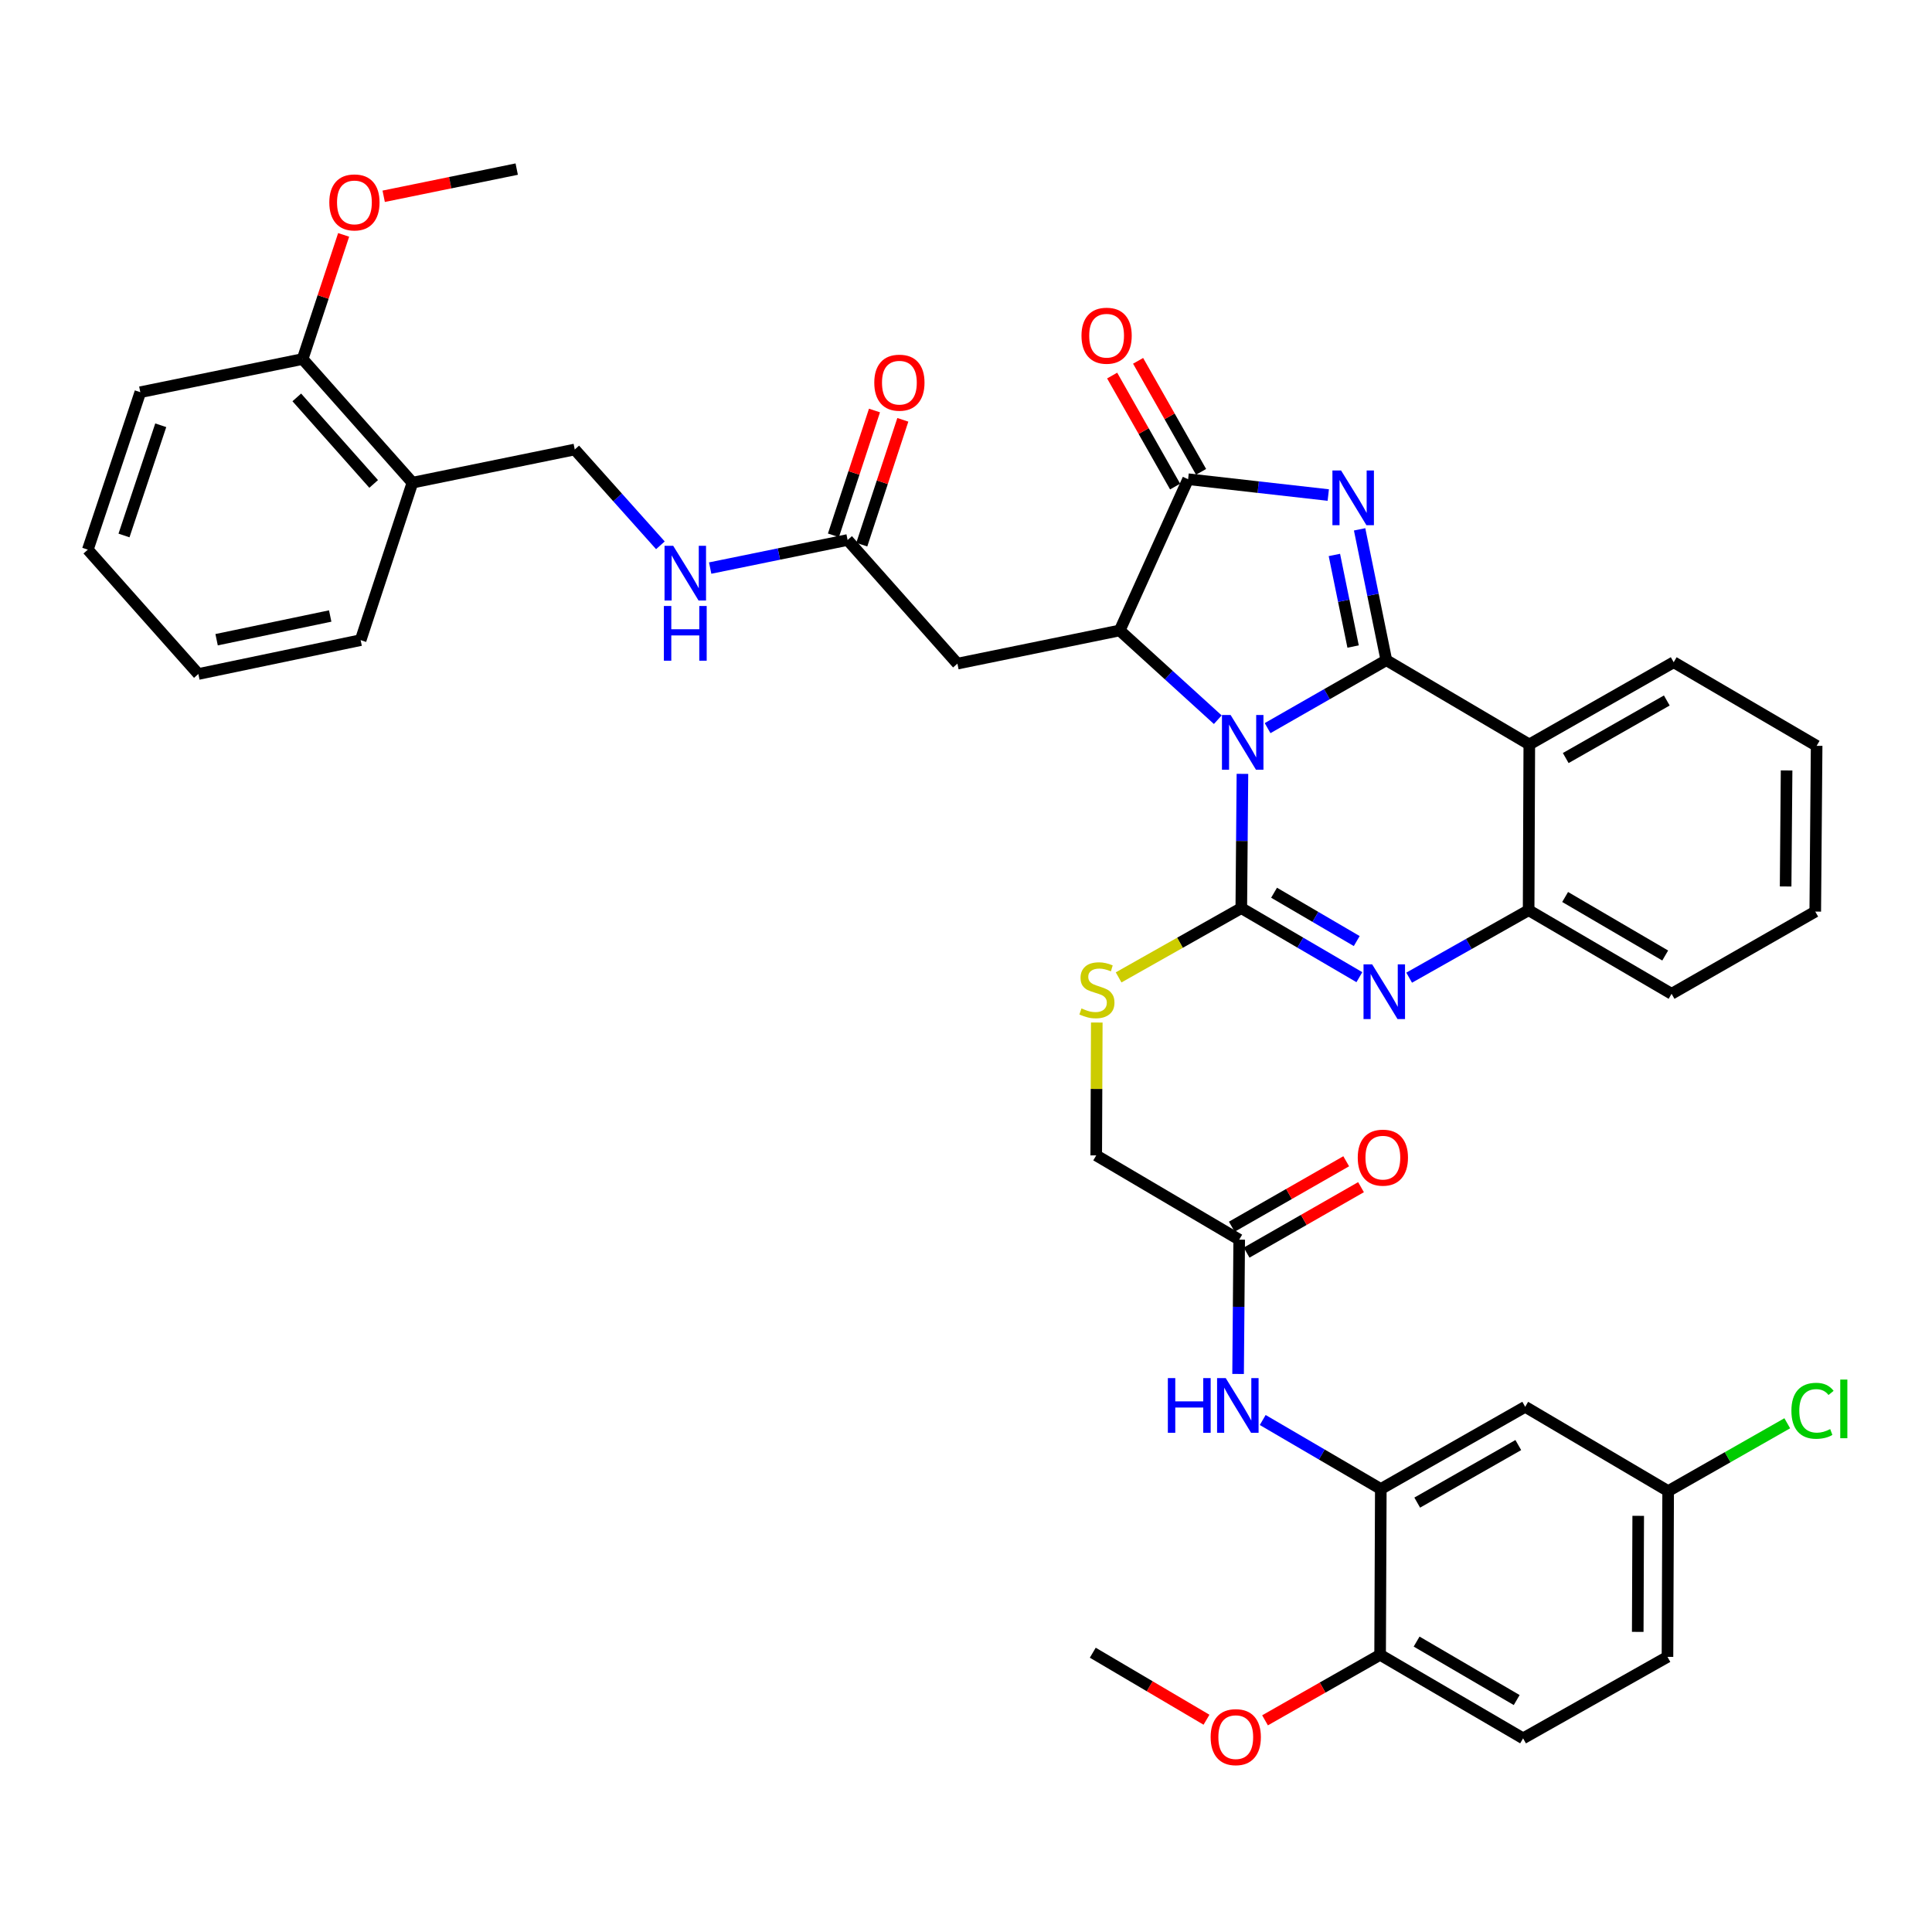 <?xml version='1.0' encoding='iso-8859-1'?>
<svg version='1.1' baseProfile='full'
              xmlns='http://www.w3.org/2000/svg'
                      xmlns:rdkit='http://www.rdkit.org/xml'
                      xmlns:xlink='http://www.w3.org/1999/xlink'
                  xml:space='preserve'
width='1000px' height='1000px' viewBox='0 0 1000 1000'>
<!-- END OF HEADER -->
<rect style='opacity:1.0;fill:#FFFFFF;stroke:none' width='1000' height='1000' x='0' y='0'> </rect>
<path class='bond-0' d='M 656.103,376.878 L 686.836,359.296' style='fill:none;fill-rule:evenodd;stroke:#0000FF;stroke-width:6px;stroke-linecap:butt;stroke-linejoin:miter;stroke-opacity:1' />
<path class='bond-0' d='M 686.836,359.296 L 717.57,341.714' style='fill:none;fill-rule:evenodd;stroke:#000000;stroke-width:6px;stroke-linecap:butt;stroke-linejoin:miter;stroke-opacity:1' />
<path class='bond-1' d='M 643.083,400.552 L 642.788,435.296' style='fill:none;fill-rule:evenodd;stroke:#0000FF;stroke-width:6px;stroke-linecap:butt;stroke-linejoin:miter;stroke-opacity:1' />
<path class='bond-1' d='M 642.788,435.296 L 642.493,470.04' style='fill:none;fill-rule:evenodd;stroke:#000000;stroke-width:6px;stroke-linecap:butt;stroke-linejoin:miter;stroke-opacity:1' />
<path class='bond-3' d='M 630.33,372.517 L 604.943,349.419' style='fill:none;fill-rule:evenodd;stroke:#0000FF;stroke-width:6px;stroke-linecap:butt;stroke-linejoin:miter;stroke-opacity:1' />
<path class='bond-3' d='M 604.943,349.419 L 579.557,326.322' style='fill:none;fill-rule:evenodd;stroke:#000000;stroke-width:6px;stroke-linecap:butt;stroke-linejoin:miter;stroke-opacity:1' />
<path class='bond-2' d='M 717.57,341.714 L 710.651,307.853' style='fill:none;fill-rule:evenodd;stroke:#000000;stroke-width:6px;stroke-linecap:butt;stroke-linejoin:miter;stroke-opacity:1' />
<path class='bond-2' d='M 710.651,307.853 L 703.732,273.992' style='fill:none;fill-rule:evenodd;stroke:#0000FF;stroke-width:6px;stroke-linecap:butt;stroke-linejoin:miter;stroke-opacity:1' />
<path class='bond-2' d='M 700.362,334.648 L 695.519,310.945' style='fill:none;fill-rule:evenodd;stroke:#000000;stroke-width:6px;stroke-linecap:butt;stroke-linejoin:miter;stroke-opacity:1' />
<path class='bond-2' d='M 695.519,310.945 L 690.676,287.243' style='fill:none;fill-rule:evenodd;stroke:#0000FF;stroke-width:6px;stroke-linecap:butt;stroke-linejoin:miter;stroke-opacity:1' />
<path class='bond-6' d='M 717.57,341.714 L 791.565,385.328' style='fill:none;fill-rule:evenodd;stroke:#000000;stroke-width:6px;stroke-linecap:butt;stroke-linejoin:miter;stroke-opacity:1' />
<path class='bond-4' d='M 642.493,470.04 L 673.053,487.913' style='fill:none;fill-rule:evenodd;stroke:#000000;stroke-width:6px;stroke-linecap:butt;stroke-linejoin:miter;stroke-opacity:1' />
<path class='bond-4' d='M 673.053,487.913 L 703.614,505.785' style='fill:none;fill-rule:evenodd;stroke:#0000FF;stroke-width:6px;stroke-linecap:butt;stroke-linejoin:miter;stroke-opacity:1' />
<path class='bond-4' d='M 659.457,462.07 L 680.85,474.581' style='fill:none;fill-rule:evenodd;stroke:#000000;stroke-width:6px;stroke-linecap:butt;stroke-linejoin:miter;stroke-opacity:1' />
<path class='bond-4' d='M 680.85,474.581 L 702.242,487.091' style='fill:none;fill-rule:evenodd;stroke:#0000FF;stroke-width:6px;stroke-linecap:butt;stroke-linejoin:miter;stroke-opacity:1' />
<path class='bond-10' d='M 642.493,470.04 L 610.743,487.97' style='fill:none;fill-rule:evenodd;stroke:#000000;stroke-width:6px;stroke-linecap:butt;stroke-linejoin:miter;stroke-opacity:1' />
<path class='bond-10' d='M 610.743,487.97 L 578.993,505.899' style='fill:none;fill-rule:evenodd;stroke:#CCCC00;stroke-width:6px;stroke-linecap:butt;stroke-linejoin:miter;stroke-opacity:1' />
<path class='bond-40' d='M 687.511,256.232 L 651.235,252.134' style='fill:none;fill-rule:evenodd;stroke:#0000FF;stroke-width:6px;stroke-linecap:butt;stroke-linejoin:miter;stroke-opacity:1' />
<path class='bond-40' d='M 651.235,252.134 L 614.959,248.036' style='fill:none;fill-rule:evenodd;stroke:#000000;stroke-width:6px;stroke-linecap:butt;stroke-linejoin:miter;stroke-opacity:1' />
<path class='bond-5' d='M 579.557,326.322 L 614.959,248.036' style='fill:none;fill-rule:evenodd;stroke:#000000;stroke-width:6px;stroke-linecap:butt;stroke-linejoin:miter;stroke-opacity:1' />
<path class='bond-8' d='M 579.557,326.322 L 495.556,343.491' style='fill:none;fill-rule:evenodd;stroke:#000000;stroke-width:6px;stroke-linecap:butt;stroke-linejoin:miter;stroke-opacity:1' />
<path class='bond-7' d='M 729.382,506.042 L 760.298,488.582' style='fill:none;fill-rule:evenodd;stroke:#0000FF;stroke-width:6px;stroke-linecap:butt;stroke-linejoin:miter;stroke-opacity:1' />
<path class='bond-7' d='M 760.298,488.582 L 791.214,471.121' style='fill:none;fill-rule:evenodd;stroke:#000000;stroke-width:6px;stroke-linecap:butt;stroke-linejoin:miter;stroke-opacity:1' />
<path class='bond-16' d='M 621.675,244.225 L 605.378,215.496' style='fill:none;fill-rule:evenodd;stroke:#000000;stroke-width:6px;stroke-linecap:butt;stroke-linejoin:miter;stroke-opacity:1' />
<path class='bond-16' d='M 605.378,215.496 L 589.08,186.766' style='fill:none;fill-rule:evenodd;stroke:#FF0000;stroke-width:6px;stroke-linecap:butt;stroke-linejoin:miter;stroke-opacity:1' />
<path class='bond-16' d='M 608.242,251.846 L 591.944,223.116' style='fill:none;fill-rule:evenodd;stroke:#000000;stroke-width:6px;stroke-linecap:butt;stroke-linejoin:miter;stroke-opacity:1' />
<path class='bond-16' d='M 591.944,223.116 L 575.647,194.387' style='fill:none;fill-rule:evenodd;stroke:#FF0000;stroke-width:6px;stroke-linecap:butt;stroke-linejoin:miter;stroke-opacity:1' />
<path class='bond-26' d='M 791.565,385.328 L 866.299,342.77' style='fill:none;fill-rule:evenodd;stroke:#000000;stroke-width:6px;stroke-linecap:butt;stroke-linejoin:miter;stroke-opacity:1' />
<path class='bond-26' d='M 810.418,392.365 L 862.732,362.574' style='fill:none;fill-rule:evenodd;stroke:#000000;stroke-width:6px;stroke-linecap:butt;stroke-linejoin:miter;stroke-opacity:1' />
<path class='bond-41' d='M 791.565,385.328 L 791.214,471.121' style='fill:none;fill-rule:evenodd;stroke:#000000;stroke-width:6px;stroke-linecap:butt;stroke-linejoin:miter;stroke-opacity:1' />
<path class='bond-31' d='M 791.214,471.121 L 865.209,514.392' style='fill:none;fill-rule:evenodd;stroke:#000000;stroke-width:6px;stroke-linecap:butt;stroke-linejoin:miter;stroke-opacity:1' />
<path class='bond-31' d='M 810.109,464.28 L 861.906,494.569' style='fill:none;fill-rule:evenodd;stroke:#000000;stroke-width:6px;stroke-linecap:butt;stroke-linejoin:miter;stroke-opacity:1' />
<path class='bond-12' d='M 495.556,343.491 L 438.721,279.499' style='fill:none;fill-rule:evenodd;stroke:#000000;stroke-width:6px;stroke-linecap:butt;stroke-linejoin:miter;stroke-opacity:1' />
<path class='bond-9' d='M 714.704,770.709 L 684.143,752.851' style='fill:none;fill-rule:evenodd;stroke:#000000;stroke-width:6px;stroke-linecap:butt;stroke-linejoin:miter;stroke-opacity:1' />
<path class='bond-9' d='M 684.143,752.851 L 653.582,734.992' style='fill:none;fill-rule:evenodd;stroke:#0000FF;stroke-width:6px;stroke-linecap:butt;stroke-linejoin:miter;stroke-opacity:1' />
<path class='bond-14' d='M 714.704,770.709 L 789.438,728.159' style='fill:none;fill-rule:evenodd;stroke:#000000;stroke-width:6px;stroke-linecap:butt;stroke-linejoin:miter;stroke-opacity:1' />
<path class='bond-14' d='M 733.555,777.748 L 785.869,747.963' style='fill:none;fill-rule:evenodd;stroke:#000000;stroke-width:6px;stroke-linecap:butt;stroke-linejoin:miter;stroke-opacity:1' />
<path class='bond-18' d='M 714.704,770.709 L 714.343,856.528' style='fill:none;fill-rule:evenodd;stroke:#000000;stroke-width:6px;stroke-linecap:butt;stroke-linejoin:miter;stroke-opacity:1' />
<path class='bond-23' d='M 567.696,529.263 L 567.551,563.647' style='fill:none;fill-rule:evenodd;stroke:#CCCC00;stroke-width:6px;stroke-linecap:butt;stroke-linejoin:miter;stroke-opacity:1' />
<path class='bond-23' d='M 567.551,563.647 L 567.407,598.032' style='fill:none;fill-rule:evenodd;stroke:#000000;stroke-width:6px;stroke-linecap:butt;stroke-linejoin:miter;stroke-opacity:1' />
<path class='bond-11' d='M 640.835,711.159 L 641.123,676.402' style='fill:none;fill-rule:evenodd;stroke:#0000FF;stroke-width:6px;stroke-linecap:butt;stroke-linejoin:miter;stroke-opacity:1' />
<path class='bond-11' d='M 641.123,676.402 L 641.411,641.645' style='fill:none;fill-rule:evenodd;stroke:#000000;stroke-width:6px;stroke-linecap:butt;stroke-linejoin:miter;stroke-opacity:1' />
<path class='bond-17' d='M 438.721,279.499 L 403.154,286.767' style='fill:none;fill-rule:evenodd;stroke:#000000;stroke-width:6px;stroke-linecap:butt;stroke-linejoin:miter;stroke-opacity:1' />
<path class='bond-17' d='M 403.154,286.767 L 367.587,294.035' style='fill:none;fill-rule:evenodd;stroke:#0000FF;stroke-width:6px;stroke-linecap:butt;stroke-linejoin:miter;stroke-opacity:1' />
<path class='bond-21' d='M 446.056,281.912 L 456.679,249.608' style='fill:none;fill-rule:evenodd;stroke:#000000;stroke-width:6px;stroke-linecap:butt;stroke-linejoin:miter;stroke-opacity:1' />
<path class='bond-21' d='M 456.679,249.608 L 467.302,217.305' style='fill:none;fill-rule:evenodd;stroke:#FF0000;stroke-width:6px;stroke-linecap:butt;stroke-linejoin:miter;stroke-opacity:1' />
<path class='bond-21' d='M 431.385,277.087 L 442.008,244.783' style='fill:none;fill-rule:evenodd;stroke:#000000;stroke-width:6px;stroke-linecap:butt;stroke-linejoin:miter;stroke-opacity:1' />
<path class='bond-21' d='M 442.008,244.783 L 452.63,212.48' style='fill:none;fill-rule:evenodd;stroke:#FF0000;stroke-width:6px;stroke-linecap:butt;stroke-linejoin:miter;stroke-opacity:1' />
<path class='bond-13' d='M 641.411,641.645 L 567.407,598.032' style='fill:none;fill-rule:evenodd;stroke:#000000;stroke-width:6px;stroke-linecap:butt;stroke-linejoin:miter;stroke-opacity:1' />
<path class='bond-22' d='M 645.246,648.348 L 674.853,631.412' style='fill:none;fill-rule:evenodd;stroke:#000000;stroke-width:6px;stroke-linecap:butt;stroke-linejoin:miter;stroke-opacity:1' />
<path class='bond-22' d='M 674.853,631.412 L 704.46,614.477' style='fill:none;fill-rule:evenodd;stroke:#FF0000;stroke-width:6px;stroke-linecap:butt;stroke-linejoin:miter;stroke-opacity:1' />
<path class='bond-22' d='M 637.577,634.942 L 667.185,618.006' style='fill:none;fill-rule:evenodd;stroke:#000000;stroke-width:6px;stroke-linecap:butt;stroke-linejoin:miter;stroke-opacity:1' />
<path class='bond-22' d='M 667.185,618.006 L 696.792,601.071' style='fill:none;fill-rule:evenodd;stroke:#FF0000;stroke-width:6px;stroke-linecap:butt;stroke-linejoin:miter;stroke-opacity:1' />
<path class='bond-25' d='M 789.438,728.159 L 863.433,771.79' style='fill:none;fill-rule:evenodd;stroke:#000000;stroke-width:6px;stroke-linecap:butt;stroke-linejoin:miter;stroke-opacity:1' />
<path class='bond-15' d='M 213.481,249.829 L 297.49,232.66' style='fill:none;fill-rule:evenodd;stroke:#000000;stroke-width:6px;stroke-linecap:butt;stroke-linejoin:miter;stroke-opacity:1' />
<path class='bond-20' d='M 213.481,249.829 L 156.637,185.837' style='fill:none;fill-rule:evenodd;stroke:#000000;stroke-width:6px;stroke-linecap:butt;stroke-linejoin:miter;stroke-opacity:1' />
<path class='bond-20' d='M 193.408,250.487 L 153.617,205.693' style='fill:none;fill-rule:evenodd;stroke:#000000;stroke-width:6px;stroke-linecap:butt;stroke-linejoin:miter;stroke-opacity:1' />
<path class='bond-32' d='M 213.481,249.829 L 186.668,331.332' style='fill:none;fill-rule:evenodd;stroke:#000000;stroke-width:6px;stroke-linecap:butt;stroke-linejoin:miter;stroke-opacity:1' />
<path class='bond-19' d='M 341.817,282.251 L 319.653,257.456' style='fill:none;fill-rule:evenodd;stroke:#0000FF;stroke-width:6px;stroke-linecap:butt;stroke-linejoin:miter;stroke-opacity:1' />
<path class='bond-19' d='M 319.653,257.456 L 297.49,232.66' style='fill:none;fill-rule:evenodd;stroke:#000000;stroke-width:6px;stroke-linecap:butt;stroke-linejoin:miter;stroke-opacity:1' />
<path class='bond-24' d='M 714.343,856.528 L 788.348,899.764' style='fill:none;fill-rule:evenodd;stroke:#000000;stroke-width:6px;stroke-linecap:butt;stroke-linejoin:miter;stroke-opacity:1' />
<path class='bond-24' d='M 733.235,849.678 L 785.038,879.943' style='fill:none;fill-rule:evenodd;stroke:#000000;stroke-width:6px;stroke-linecap:butt;stroke-linejoin:miter;stroke-opacity:1' />
<path class='bond-29' d='M 714.343,856.528 L 684.56,873.482' style='fill:none;fill-rule:evenodd;stroke:#000000;stroke-width:6px;stroke-linecap:butt;stroke-linejoin:miter;stroke-opacity:1' />
<path class='bond-29' d='M 684.56,873.482 L 654.776,890.437' style='fill:none;fill-rule:evenodd;stroke:#FF0000;stroke-width:6px;stroke-linecap:butt;stroke-linejoin:miter;stroke-opacity:1' />
<path class='bond-30' d='M 156.637,185.837 L 167.252,153.71' style='fill:none;fill-rule:evenodd;stroke:#000000;stroke-width:6px;stroke-linecap:butt;stroke-linejoin:miter;stroke-opacity:1' />
<path class='bond-30' d='M 167.252,153.71 L 177.868,121.582' style='fill:none;fill-rule:evenodd;stroke:#FF0000;stroke-width:6px;stroke-linecap:butt;stroke-linejoin:miter;stroke-opacity:1' />
<path class='bond-33' d='M 156.637,185.837 L 72.628,203.007' style='fill:none;fill-rule:evenodd;stroke:#000000;stroke-width:6px;stroke-linecap:butt;stroke-linejoin:miter;stroke-opacity:1' />
<path class='bond-27' d='M 788.348,899.764 L 863.082,857.592' style='fill:none;fill-rule:evenodd;stroke:#000000;stroke-width:6px;stroke-linecap:butt;stroke-linejoin:miter;stroke-opacity:1' />
<path class='bond-28' d='M 863.433,771.79 L 894.257,754.237' style='fill:none;fill-rule:evenodd;stroke:#000000;stroke-width:6px;stroke-linecap:butt;stroke-linejoin:miter;stroke-opacity:1' />
<path class='bond-28' d='M 894.257,754.237 L 925.08,736.683' style='fill:none;fill-rule:evenodd;stroke:#00CC00;stroke-width:6px;stroke-linecap:butt;stroke-linejoin:miter;stroke-opacity:1' />
<path class='bond-43' d='M 863.433,771.79 L 863.082,857.592' style='fill:none;fill-rule:evenodd;stroke:#000000;stroke-width:6px;stroke-linecap:butt;stroke-linejoin:miter;stroke-opacity:1' />
<path class='bond-43' d='M 847.936,784.597 L 847.69,844.658' style='fill:none;fill-rule:evenodd;stroke:#000000;stroke-width:6px;stroke-linecap:butt;stroke-linejoin:miter;stroke-opacity:1' />
<path class='bond-36' d='M 866.299,342.77 L 940.286,386.04' style='fill:none;fill-rule:evenodd;stroke:#000000;stroke-width:6px;stroke-linecap:butt;stroke-linejoin:miter;stroke-opacity:1' />
<path class='bond-35' d='M 624.479,890.132 L 595.051,872.785' style='fill:none;fill-rule:evenodd;stroke:#FF0000;stroke-width:6px;stroke-linecap:butt;stroke-linejoin:miter;stroke-opacity:1' />
<path class='bond-35' d='M 595.051,872.785 L 565.622,855.438' style='fill:none;fill-rule:evenodd;stroke:#000000;stroke-width:6px;stroke-linecap:butt;stroke-linejoin:miter;stroke-opacity:1' />
<path class='bond-34' d='M 198.594,101.592 L 233.022,94.559' style='fill:none;fill-rule:evenodd;stroke:#FF0000;stroke-width:6px;stroke-linecap:butt;stroke-linejoin:miter;stroke-opacity:1' />
<path class='bond-34' d='M 233.022,94.559 L 267.451,87.525' style='fill:none;fill-rule:evenodd;stroke:#000000;stroke-width:6px;stroke-linecap:butt;stroke-linejoin:miter;stroke-opacity:1' />
<path class='bond-37' d='M 865.209,514.392 L 939.574,471.834' style='fill:none;fill-rule:evenodd;stroke:#000000;stroke-width:6px;stroke-linecap:butt;stroke-linejoin:miter;stroke-opacity:1' />
<path class='bond-38' d='M 186.668,331.332 L 102.668,348.862' style='fill:none;fill-rule:evenodd;stroke:#000000;stroke-width:6px;stroke-linecap:butt;stroke-linejoin:miter;stroke-opacity:1' />
<path class='bond-38' d='M 170.913,318.843 L 112.113,331.114' style='fill:none;fill-rule:evenodd;stroke:#000000;stroke-width:6px;stroke-linecap:butt;stroke-linejoin:miter;stroke-opacity:1' />
<path class='bond-44' d='M 72.628,203.007 L 45.455,284.502' style='fill:none;fill-rule:evenodd;stroke:#000000;stroke-width:6px;stroke-linecap:butt;stroke-linejoin:miter;stroke-opacity:1' />
<path class='bond-44' d='M 83.204,220.116 L 64.182,277.163' style='fill:none;fill-rule:evenodd;stroke:#000000;stroke-width:6px;stroke-linecap:butt;stroke-linejoin:miter;stroke-opacity:1' />
<path class='bond-42' d='M 940.286,386.04 L 939.574,471.834' style='fill:none;fill-rule:evenodd;stroke:#000000;stroke-width:6px;stroke-linecap:butt;stroke-linejoin:miter;stroke-opacity:1' />
<path class='bond-42' d='M 924.736,398.781 L 924.237,458.836' style='fill:none;fill-rule:evenodd;stroke:#000000;stroke-width:6px;stroke-linecap:butt;stroke-linejoin:miter;stroke-opacity:1' />
<path class='bond-39' d='M 102.668,348.862 L 45.455,284.502' style='fill:none;fill-rule:evenodd;stroke:#000000;stroke-width:6px;stroke-linecap:butt;stroke-linejoin:miter;stroke-opacity:1' />
<path  class='atom-0' d='M 636.962 370.087
L 646.242 385.087
Q 647.162 386.567, 648.642 389.247
Q 650.122 391.927, 650.202 392.087
L 650.202 370.087
L 653.962 370.087
L 653.962 398.407
L 650.082 398.407
L 640.122 382.007
Q 638.962 380.087, 637.722 377.887
Q 636.522 375.687, 636.162 375.007
L 636.162 398.407
L 632.482 398.407
L 632.482 370.087
L 636.962 370.087
' fill='#0000FF'/>
<path  class='atom-3' d='M 694.14 243.528
L 703.42 258.528
Q 704.34 260.008, 705.82 262.688
Q 707.3 265.368, 707.38 265.528
L 707.38 243.528
L 711.14 243.528
L 711.14 271.848
L 707.26 271.848
L 697.3 255.448
Q 696.14 253.528, 694.9 251.328
Q 693.7 249.128, 693.34 248.448
L 693.34 271.848
L 689.66 271.848
L 689.66 243.528
L 694.14 243.528
' fill='#0000FF'/>
<path  class='atom-5' d='M 710.237 499.159
L 719.517 514.159
Q 720.437 515.639, 721.917 518.319
Q 723.397 520.999, 723.477 521.159
L 723.477 499.159
L 727.237 499.159
L 727.237 527.479
L 723.357 527.479
L 713.397 511.079
Q 712.237 509.159, 710.997 506.959
Q 709.797 504.759, 709.437 504.079
L 709.437 527.479
L 705.757 527.479
L 705.757 499.159
L 710.237 499.159
' fill='#0000FF'/>
<path  class='atom-11' d='M 559.767 521.958
Q 560.087 522.078, 561.407 522.638
Q 562.727 523.198, 564.167 523.558
Q 565.647 523.878, 567.087 523.878
Q 569.767 523.878, 571.327 522.598
Q 572.887 521.278, 572.887 518.998
Q 572.887 517.438, 572.087 516.478
Q 571.327 515.518, 570.127 514.998
Q 568.927 514.478, 566.927 513.878
Q 564.407 513.118, 562.887 512.398
Q 561.407 511.678, 560.327 510.158
Q 559.287 508.638, 559.287 506.078
Q 559.287 502.518, 561.687 500.318
Q 564.127 498.118, 568.927 498.118
Q 572.207 498.118, 575.927 499.678
L 575.007 502.758
Q 571.607 501.358, 569.047 501.358
Q 566.287 501.358, 564.767 502.518
Q 563.247 503.638, 563.287 505.598
Q 563.287 507.118, 564.047 508.038
Q 564.847 508.958, 565.967 509.478
Q 567.127 509.998, 569.047 510.598
Q 571.607 511.398, 573.127 512.198
Q 574.647 512.998, 575.727 514.638
Q 576.847 516.238, 576.847 518.998
Q 576.847 522.918, 574.207 525.038
Q 571.607 527.118, 567.247 527.118
Q 564.727 527.118, 562.807 526.558
Q 560.927 526.038, 558.687 525.118
L 559.767 521.958
' fill='#CCCC00'/>
<path  class='atom-12' d='M 604.479 713.304
L 608.319 713.304
L 608.319 725.344
L 622.799 725.344
L 622.799 713.304
L 626.639 713.304
L 626.639 741.624
L 622.799 741.624
L 622.799 728.544
L 608.319 728.544
L 608.319 741.624
L 604.479 741.624
L 604.479 713.304
' fill='#0000FF'/>
<path  class='atom-12' d='M 634.439 713.304
L 643.719 728.304
Q 644.639 729.784, 646.119 732.464
Q 647.599 735.144, 647.679 735.304
L 647.679 713.304
L 651.439 713.304
L 651.439 741.624
L 647.559 741.624
L 637.599 725.224
Q 636.439 723.304, 635.199 721.104
Q 633.999 718.904, 633.639 718.224
L 633.639 741.624
L 629.959 741.624
L 629.959 713.304
L 634.439 713.304
' fill='#0000FF'/>
<path  class='atom-17' d='M 559.778 173.759
Q 559.778 166.959, 563.138 163.159
Q 566.498 159.359, 572.778 159.359
Q 579.058 159.359, 582.418 163.159
Q 585.778 166.959, 585.778 173.759
Q 585.778 180.639, 582.378 184.559
Q 578.978 188.439, 572.778 188.439
Q 566.538 188.439, 563.138 184.559
Q 559.778 180.679, 559.778 173.759
M 572.778 185.239
Q 577.098 185.239, 579.418 182.359
Q 581.778 179.439, 581.778 173.759
Q 581.778 168.199, 579.418 165.399
Q 577.098 162.559, 572.778 162.559
Q 568.458 162.559, 566.098 165.359
Q 563.778 168.159, 563.778 173.759
Q 563.778 179.479, 566.098 182.359
Q 568.458 185.239, 572.778 185.239
' fill='#FF0000'/>
<path  class='atom-18' d='M 348.443 282.508
L 357.723 297.508
Q 358.643 298.988, 360.123 301.668
Q 361.603 304.348, 361.683 304.508
L 361.683 282.508
L 365.443 282.508
L 365.443 310.828
L 361.563 310.828
L 351.603 294.428
Q 350.443 292.508, 349.203 290.308
Q 348.003 288.108, 347.643 287.428
L 347.643 310.828
L 343.963 310.828
L 343.963 282.508
L 348.443 282.508
' fill='#0000FF'/>
<path  class='atom-18' d='M 343.623 313.66
L 347.463 313.66
L 347.463 325.7
L 361.943 325.7
L 361.943 313.66
L 365.783 313.66
L 365.783 341.98
L 361.943 341.98
L 361.943 328.9
L 347.463 328.9
L 347.463 341.98
L 343.623 341.98
L 343.623 313.66
' fill='#0000FF'/>
<path  class='atom-22' d='M 452.525 198.067
Q 452.525 191.267, 455.885 187.467
Q 459.245 183.667, 465.525 183.667
Q 471.805 183.667, 475.165 187.467
Q 478.525 191.267, 478.525 198.067
Q 478.525 204.947, 475.125 208.867
Q 471.725 212.747, 465.525 212.747
Q 459.285 212.747, 455.885 208.867
Q 452.525 204.987, 452.525 198.067
M 465.525 209.547
Q 469.845 209.547, 472.165 206.667
Q 474.525 203.747, 474.525 198.067
Q 474.525 192.507, 472.165 189.707
Q 469.845 186.867, 465.525 186.867
Q 461.205 186.867, 458.845 189.667
Q 456.525 192.467, 456.525 198.067
Q 456.525 203.787, 458.845 206.667
Q 461.205 209.547, 465.525 209.547
' fill='#FF0000'/>
<path  class='atom-23' d='M 702.768 599.193
Q 702.768 592.393, 706.128 588.593
Q 709.488 584.793, 715.768 584.793
Q 722.048 584.793, 725.408 588.593
Q 728.768 592.393, 728.768 599.193
Q 728.768 606.073, 725.368 609.993
Q 721.968 613.873, 715.768 613.873
Q 709.528 613.873, 706.128 609.993
Q 702.768 606.113, 702.768 599.193
M 715.768 610.673
Q 720.088 610.673, 722.408 607.793
Q 724.768 604.873, 724.768 599.193
Q 724.768 593.633, 722.408 590.833
Q 720.088 587.993, 715.768 587.993
Q 711.448 587.993, 709.088 590.793
Q 706.768 593.593, 706.768 599.193
Q 706.768 604.913, 709.088 607.793
Q 711.448 610.673, 715.768 610.673
' fill='#FF0000'/>
<path  class='atom-29' d='M 927.23 730.22
Q 927.23 723.18, 930.51 719.5
Q 933.83 715.78, 940.11 715.78
Q 945.95 715.78, 949.07 719.9
L 946.43 722.06
Q 944.15 719.06, 940.11 719.06
Q 935.83 719.06, 933.55 721.94
Q 931.31 724.78, 931.31 730.22
Q 931.31 735.82, 933.63 738.7
Q 935.99 741.58, 940.55 741.58
Q 943.67 741.58, 947.31 739.7
L 948.43 742.7
Q 946.95 743.66, 944.71 744.22
Q 942.47 744.78, 939.99 744.78
Q 933.83 744.78, 930.51 741.02
Q 927.23 737.26, 927.23 730.22
' fill='#00CC00'/>
<path  class='atom-29' d='M 952.51 714.06
L 956.19 714.06
L 956.19 744.42
L 952.51 744.42
L 952.51 714.06
' fill='#00CC00'/>
<path  class='atom-30' d='M 626.627 899.14
Q 626.627 892.34, 629.987 888.54
Q 633.347 884.74, 639.627 884.74
Q 645.907 884.74, 649.267 888.54
Q 652.627 892.34, 652.627 899.14
Q 652.627 906.02, 649.227 909.94
Q 645.827 913.82, 639.627 913.82
Q 633.387 913.82, 629.987 909.94
Q 626.627 906.06, 626.627 899.14
M 639.627 910.62
Q 643.947 910.62, 646.267 907.74
Q 648.627 904.82, 648.627 899.14
Q 648.627 893.58, 646.267 890.78
Q 643.947 887.94, 639.627 887.94
Q 635.307 887.94, 632.947 890.74
Q 630.627 893.54, 630.627 899.14
Q 630.627 904.86, 632.947 907.74
Q 635.307 910.62, 639.627 910.62
' fill='#FF0000'/>
<path  class='atom-31' d='M 170.45 104.766
Q 170.45 97.966, 173.81 94.166
Q 177.17 90.366, 183.45 90.366
Q 189.73 90.366, 193.09 94.166
Q 196.45 97.966, 196.45 104.766
Q 196.45 111.646, 193.05 115.566
Q 189.65 119.446, 183.45 119.446
Q 177.21 119.446, 173.81 115.566
Q 170.45 111.686, 170.45 104.766
M 183.45 116.246
Q 187.77 116.246, 190.09 113.366
Q 192.45 110.446, 192.45 104.766
Q 192.45 99.206, 190.09 96.406
Q 187.77 93.566, 183.45 93.566
Q 179.13 93.566, 176.77 96.366
Q 174.45 99.166, 174.45 104.766
Q 174.45 110.486, 176.77 113.366
Q 179.13 116.246, 183.45 116.246
' fill='#FF0000'/>
</svg>
